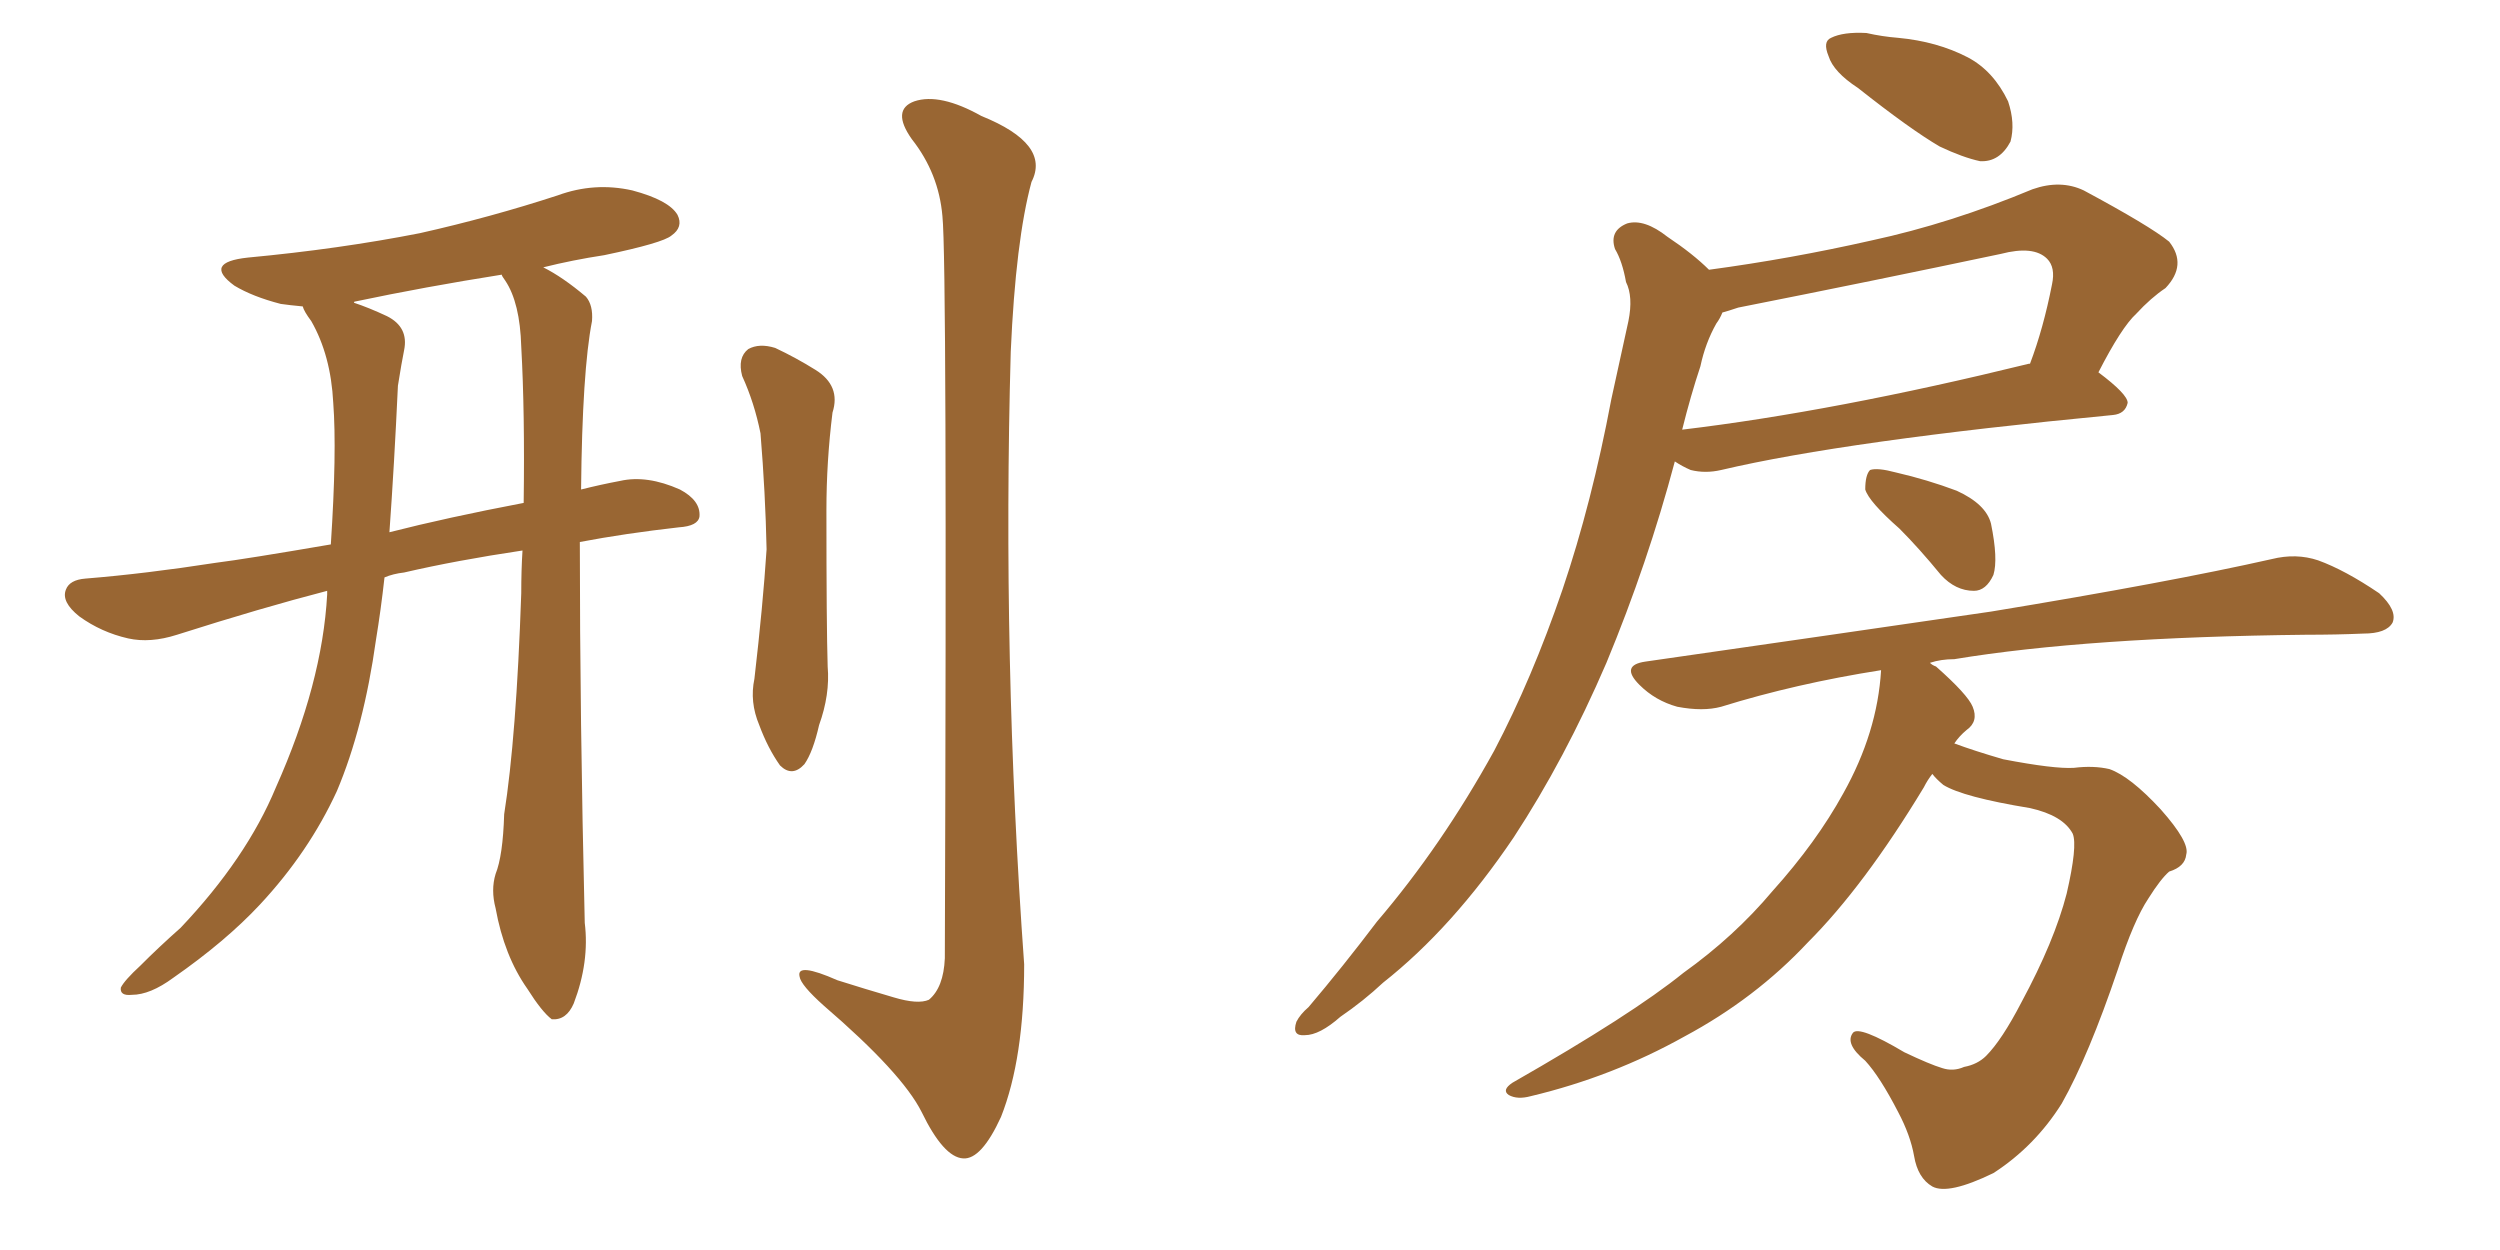 <svg xmlns="http://www.w3.org/2000/svg" xmlns:xlink="http://www.w3.org/1999/xlink" width="300" height="150"><path fill="#996633" padding="10" d="M62.70 66.06L62.70 66.06Q54.79 67.24 48.49 68.70L48.49 68.70Q47.17 68.85 46.14 69.29L46.14 69.29Q45.70 73.24 45.12 76.76L45.12 76.76Q43.65 87.30 40.43 94.92L40.43 94.92Q37.06 102.25 31.20 108.54L31.20 108.54Q27.10 112.94 20.80 117.33L20.80 117.33Q18.02 119.38 15.82 119.38L15.82 119.38Q14.36 119.53 14.50 118.51L14.50 118.51Q14.94 117.63 16.85 115.87L16.85 115.87Q19.04 113.67 21.68 111.33L21.68 111.33Q29.59 102.98 33.11 94.48L33.11 94.48Q38.67 82.03 39.26 71.34L39.26 71.34Q39.26 71.04 39.26 70.90L39.26 70.90Q31.35 72.95 21.24 76.17L21.24 76.17Q18.02 77.20 15.38 76.61L15.38 76.61Q12.16 75.88 9.52 73.97L9.52 73.97Q7.32 72.22 7.91 70.75L7.91 70.75Q8.35 69.58 10.25 69.43L10.25 69.43Q17.43 68.85 25.93 67.53L25.93 67.53Q29.44 67.09 39.70 65.33L39.70 65.33Q40.43 54.20 39.99 48.34L39.99 48.34Q39.70 42.63 37.35 38.53L37.35 38.53Q36.47 37.35 36.33 36.77L36.33 36.77Q34.72 36.62 33.69 36.47L33.69 36.47Q30.32 35.60 28.13 34.28L28.13 34.28Q24.32 31.49 29.74 30.91L29.74 30.91Q40.72 29.88 50.39 27.98L50.39 27.98Q58.89 26.07 66.94 23.44L66.94 23.44Q71.34 21.83 75.88 22.85L75.88 22.85Q80.27 24.02 81.30 25.78L81.30 25.78Q82.03 27.25 80.57 28.27L80.57 28.27Q79.54 29.15 72.51 30.62L72.51 30.62Q68.70 31.20 65.19 32.08L65.19 32.08Q67.53 33.25 70.31 35.60L70.31 35.60Q71.19 36.62 71.04 38.53L71.04 38.53Q69.87 44.53 69.73 58.74L69.73 58.74Q72.07 58.15 74.41 57.71L74.41 57.71Q77.64 56.98 81.59 58.74L81.59 58.74Q84.08 60.06 83.94 61.96L83.94 61.96Q83.79 63.13 81.45 63.28L81.45 63.28Q75 64.01 69.58 65.04L69.58 65.04Q69.58 85.99 70.17 110.74L70.17 110.74Q70.75 115.43 68.85 120.41L68.85 120.41Q67.97 122.46 66.21 122.31L66.21 122.31Q65.04 121.44 63.28 118.65L63.28 118.65Q60.50 114.70 59.47 108.98L59.47 108.98Q58.89 106.79 59.47 104.88L59.47 104.88Q60.35 102.69 60.50 97.71L60.50 97.71Q61.96 88.48 62.55 71.19L62.55 71.19Q62.55 68.41 62.70 66.06ZM60.64 33.69L60.64 33.69Q60.21 33.11 60.21 32.96L60.21 32.96Q50.98 34.42 42.63 36.18L42.63 36.18Q42.48 36.18 42.48 36.33L42.48 36.33Q44.24 36.91 46.44 37.94L46.44 37.94Q49.07 39.26 48.49 42.04L48.49 42.04Q48.19 43.51 47.75 46.29L47.75 46.29Q47.31 55.81 46.73 63.87L46.73 63.87Q53.61 62.11 62.84 60.35L62.84 60.35Q62.99 49.51 62.55 41.60L62.55 41.60Q62.40 36.33 60.64 33.69ZM89.06 45.12L89.06 45.12Q88.48 42.92 89.79 41.89L89.79 41.89Q91.11 41.16 93.02 41.75L93.02 41.75Q95.51 42.92 97.85 44.38L97.85 44.38Q100.93 46.29 99.90 49.51L99.90 49.51Q99.17 55.37 99.17 61.23L99.17 61.23Q99.17 75.15 99.32 79.98L99.32 79.98Q99.61 83.35 98.29 87.01L98.29 87.01Q97.56 90.23 96.53 91.70L96.53 91.70Q95.07 93.31 93.60 91.85L93.60 91.85Q92.14 89.79 91.11 87.01L91.11 87.01Q89.94 84.23 90.53 81.45L90.53 81.45Q91.55 72.66 91.99 65.92L91.99 65.92Q91.85 59.18 91.26 52.00L91.26 52.00Q90.53 48.34 89.06 45.12ZM113.09 25.93L113.09 25.93L113.09 25.93Q112.65 20.80 109.42 16.70L109.42 16.70Q106.93 13.18 109.72 12.16L109.72 12.16Q112.79 11.13 117.77 13.92L117.77 13.92Q126.12 17.29 123.78 21.83L123.78 21.83Q121.88 28.86 121.29 42.19L121.29 42.19Q120.26 79.10 122.90 115.72L122.90 115.72Q122.90 127.00 120.12 134.03L120.12 134.03Q117.77 139.16 115.58 139.01L115.58 139.01Q113.23 138.87 110.60 133.45L110.60 133.45Q108.25 128.76 98.88 120.70L98.88 120.70Q96.09 118.21 95.95 117.19L95.95 117.19Q95.51 115.43 100.49 117.63L100.49 117.63Q103.71 118.65 107.23 119.68L107.23 119.68Q110.16 120.56 111.47 119.97L111.47 119.97Q113.23 118.51 113.38 114.99L113.38 114.99Q113.67 31.35 113.09 25.93ZM222.95 10.55L222.95 10.55Q220.02 8.64 219.43 6.74L219.43 6.74Q218.70 4.98 219.73 4.54L219.73 4.54Q221.19 3.81 223.97 3.96L223.97 3.96Q225.88 4.39 227.78 4.54L227.78 4.54Q232.47 4.98 236.13 6.88L236.13 6.88Q239.21 8.50 240.97 12.16L240.97 12.16Q241.85 14.79 241.26 16.99L241.26 16.99Q239.94 19.48 237.60 19.34L237.60 19.34Q235.55 18.90 232.76 17.58L232.76 17.58Q229.25 15.53 222.95 10.55ZM205.08 32.37L205.08 32.37Q214.89 31.05 224.56 28.86L224.56 28.86Q234.08 26.81 243.90 22.71L243.90 22.71Q247.27 21.53 250.05 22.85L250.05 22.85Q257.96 27.10 260.30 29.00L260.30 29.00Q262.50 31.79 259.86 34.57L259.86 34.57Q258.11 35.74 256.35 37.65L256.35 37.65Q254.59 39.26 251.81 44.68L251.81 44.68Q255.32 47.31 255.32 48.34L255.32 48.34Q255.03 49.66 253.56 49.80L253.56 49.80Q221.48 52.88 206.54 56.40L206.54 56.40Q204.64 56.84 202.88 56.40L202.88 56.40Q201.86 55.96 200.98 55.37L200.98 55.37Q197.75 67.53 192.77 79.54L192.77 79.54Q187.79 91.11 181.64 100.49L181.64 100.49Q174.32 111.33 165.97 117.92L165.97 117.92Q163.62 120.12 160.84 122.02L160.84 122.02Q158.35 124.22 156.59 124.22L156.59 124.22Q154.98 124.37 155.57 122.61L155.57 122.61Q156.01 121.73 157.03 120.85L157.03 120.85Q161.13 116.02 165.23 110.60L165.23 110.60Q173.00 101.51 179.30 90.09L179.30 90.09Q183.84 81.45 187.50 70.75L187.50 70.75Q191.02 60.35 193.36 47.90L193.36 47.90Q194.53 42.63 195.41 38.53L195.41 38.53Q196.00 35.60 195.12 33.84L195.12 33.84Q194.68 31.35 193.80 29.88L193.80 29.88Q193.07 27.69 195.26 26.81L195.26 26.81Q197.31 26.22 200.10 28.42L200.10 28.42Q203.17 30.47 205.08 32.37ZM204.05 43.95L204.05 43.95Q202.88 47.46 201.86 51.56L201.86 51.56Q220.17 49.37 243.46 43.65L243.46 43.65Q243.46 43.65 243.60 43.65L243.60 43.65Q245.21 39.40 246.24 34.13L246.24 34.13Q246.68 32.08 245.65 31.05L245.65 31.05Q244.04 29.44 240.09 30.47L240.09 30.47Q224.85 33.69 208.59 36.91L208.59 36.91Q207.28 37.35 206.69 37.50L206.69 37.50Q206.40 38.23 205.96 38.82L205.96 38.82Q204.64 41.16 204.05 43.95ZM227.93 63.43L227.93 63.43Q224.27 60.21 223.83 58.74L223.83 58.74Q223.83 56.98 224.41 56.40L224.41 56.40Q225.29 56.10 227.49 56.69L227.49 56.69Q231.30 57.57 234.81 58.89L234.81 58.89Q238.33 60.50 238.92 62.84L238.92 62.84Q239.79 67.09 239.21 68.99L239.21 68.99Q238.33 70.90 236.87 70.90L236.87 70.90Q234.67 70.90 232.91 68.99L232.91 68.99Q230.27 65.77 227.93 63.43ZM231.88 92.87L231.88 92.87L231.88 92.87Q231.30 93.60 230.86 94.48L230.86 94.48Q223.68 106.35 216.94 113.09L216.94 113.09Q210.64 119.82 202.15 124.37L202.15 124.37Q193.51 129.20 183.69 131.54L183.69 131.54Q182.08 131.98 181.05 131.40L181.05 131.40Q180.18 130.81 181.49 129.93L181.49 129.93Q195.85 121.73 202.00 116.75L202.00 116.75Q208.15 112.35 212.70 106.93L212.70 106.93Q217.97 101.07 221.19 95.21L221.19 95.21Q225.29 87.89 225.73 80.42L225.73 80.42Q215.48 82.03 206.54 84.81L206.54 84.81Q204.35 85.40 201.27 84.81L201.27 84.81Q198.63 84.08 196.73 82.18L196.73 82.18Q194.38 79.83 197.46 79.39L197.46 79.39Q219.87 76.17 238.92 73.39L238.92 73.39Q260.30 69.87 272.61 67.09L272.61 67.09Q275.54 66.36 278.17 67.24L278.17 67.24Q281.40 68.41 285.50 71.19L285.50 71.19Q287.70 73.24 287.11 74.71L287.11 74.71Q286.38 76.03 283.59 76.03L283.59 76.03Q280.37 76.17 276.71 76.17L276.71 76.17Q250.49 76.46 234.52 79.10L234.52 79.10Q232.91 79.10 231.59 79.54L231.59 79.54Q231.88 79.83 232.32 79.98L232.32 79.98Q236.13 83.35 236.72 84.81L236.72 84.81Q237.45 86.57 235.99 87.60L235.99 87.60Q235.11 88.33 234.52 89.21L234.52 89.21Q236.87 90.09 240.38 91.11L240.38 91.11Q246.53 92.29 248.88 92.14L248.88 92.14Q251.22 91.85 253.13 92.29L253.13 92.29Q255.62 93.16 259.28 97.12L259.28 97.12Q262.79 101.07 262.35 102.54L262.35 102.54Q262.21 104.00 260.30 104.59L260.30 104.59Q259.28 105.47 257.81 107.81L257.81 107.81Q256.05 110.45 254.15 116.31L254.15 116.31Q250.63 126.71 247.41 132.42L247.41 132.42Q244.19 137.55 239.21 140.77L239.21 140.77Q233.79 143.41 231.88 142.38L231.88 142.38Q230.13 141.36 229.69 138.72L229.69 138.72Q229.25 136.23 227.78 133.45L227.78 133.45Q225.59 129.20 223.83 127.29L223.83 127.29Q221.34 125.24 222.36 123.93L222.36 123.93Q223.10 123.05 228.52 126.27L228.52 126.27Q231.59 127.73 233.06 128.17L233.06 128.17Q234.38 128.61 235.69 128.03L235.69 128.03Q237.30 127.73 238.33 126.71L238.33 126.71Q240.23 124.80 242.58 120.26L242.58 120.26Q246.53 112.94 248.00 107.23L248.00 107.23Q249.32 101.51 248.73 100.05L248.73 100.05Q247.56 97.85 243.60 96.97L243.60 96.97Q235.55 95.65 233.20 94.19L233.20 94.19Q232.32 93.46 231.88 92.87Z"/></svg>